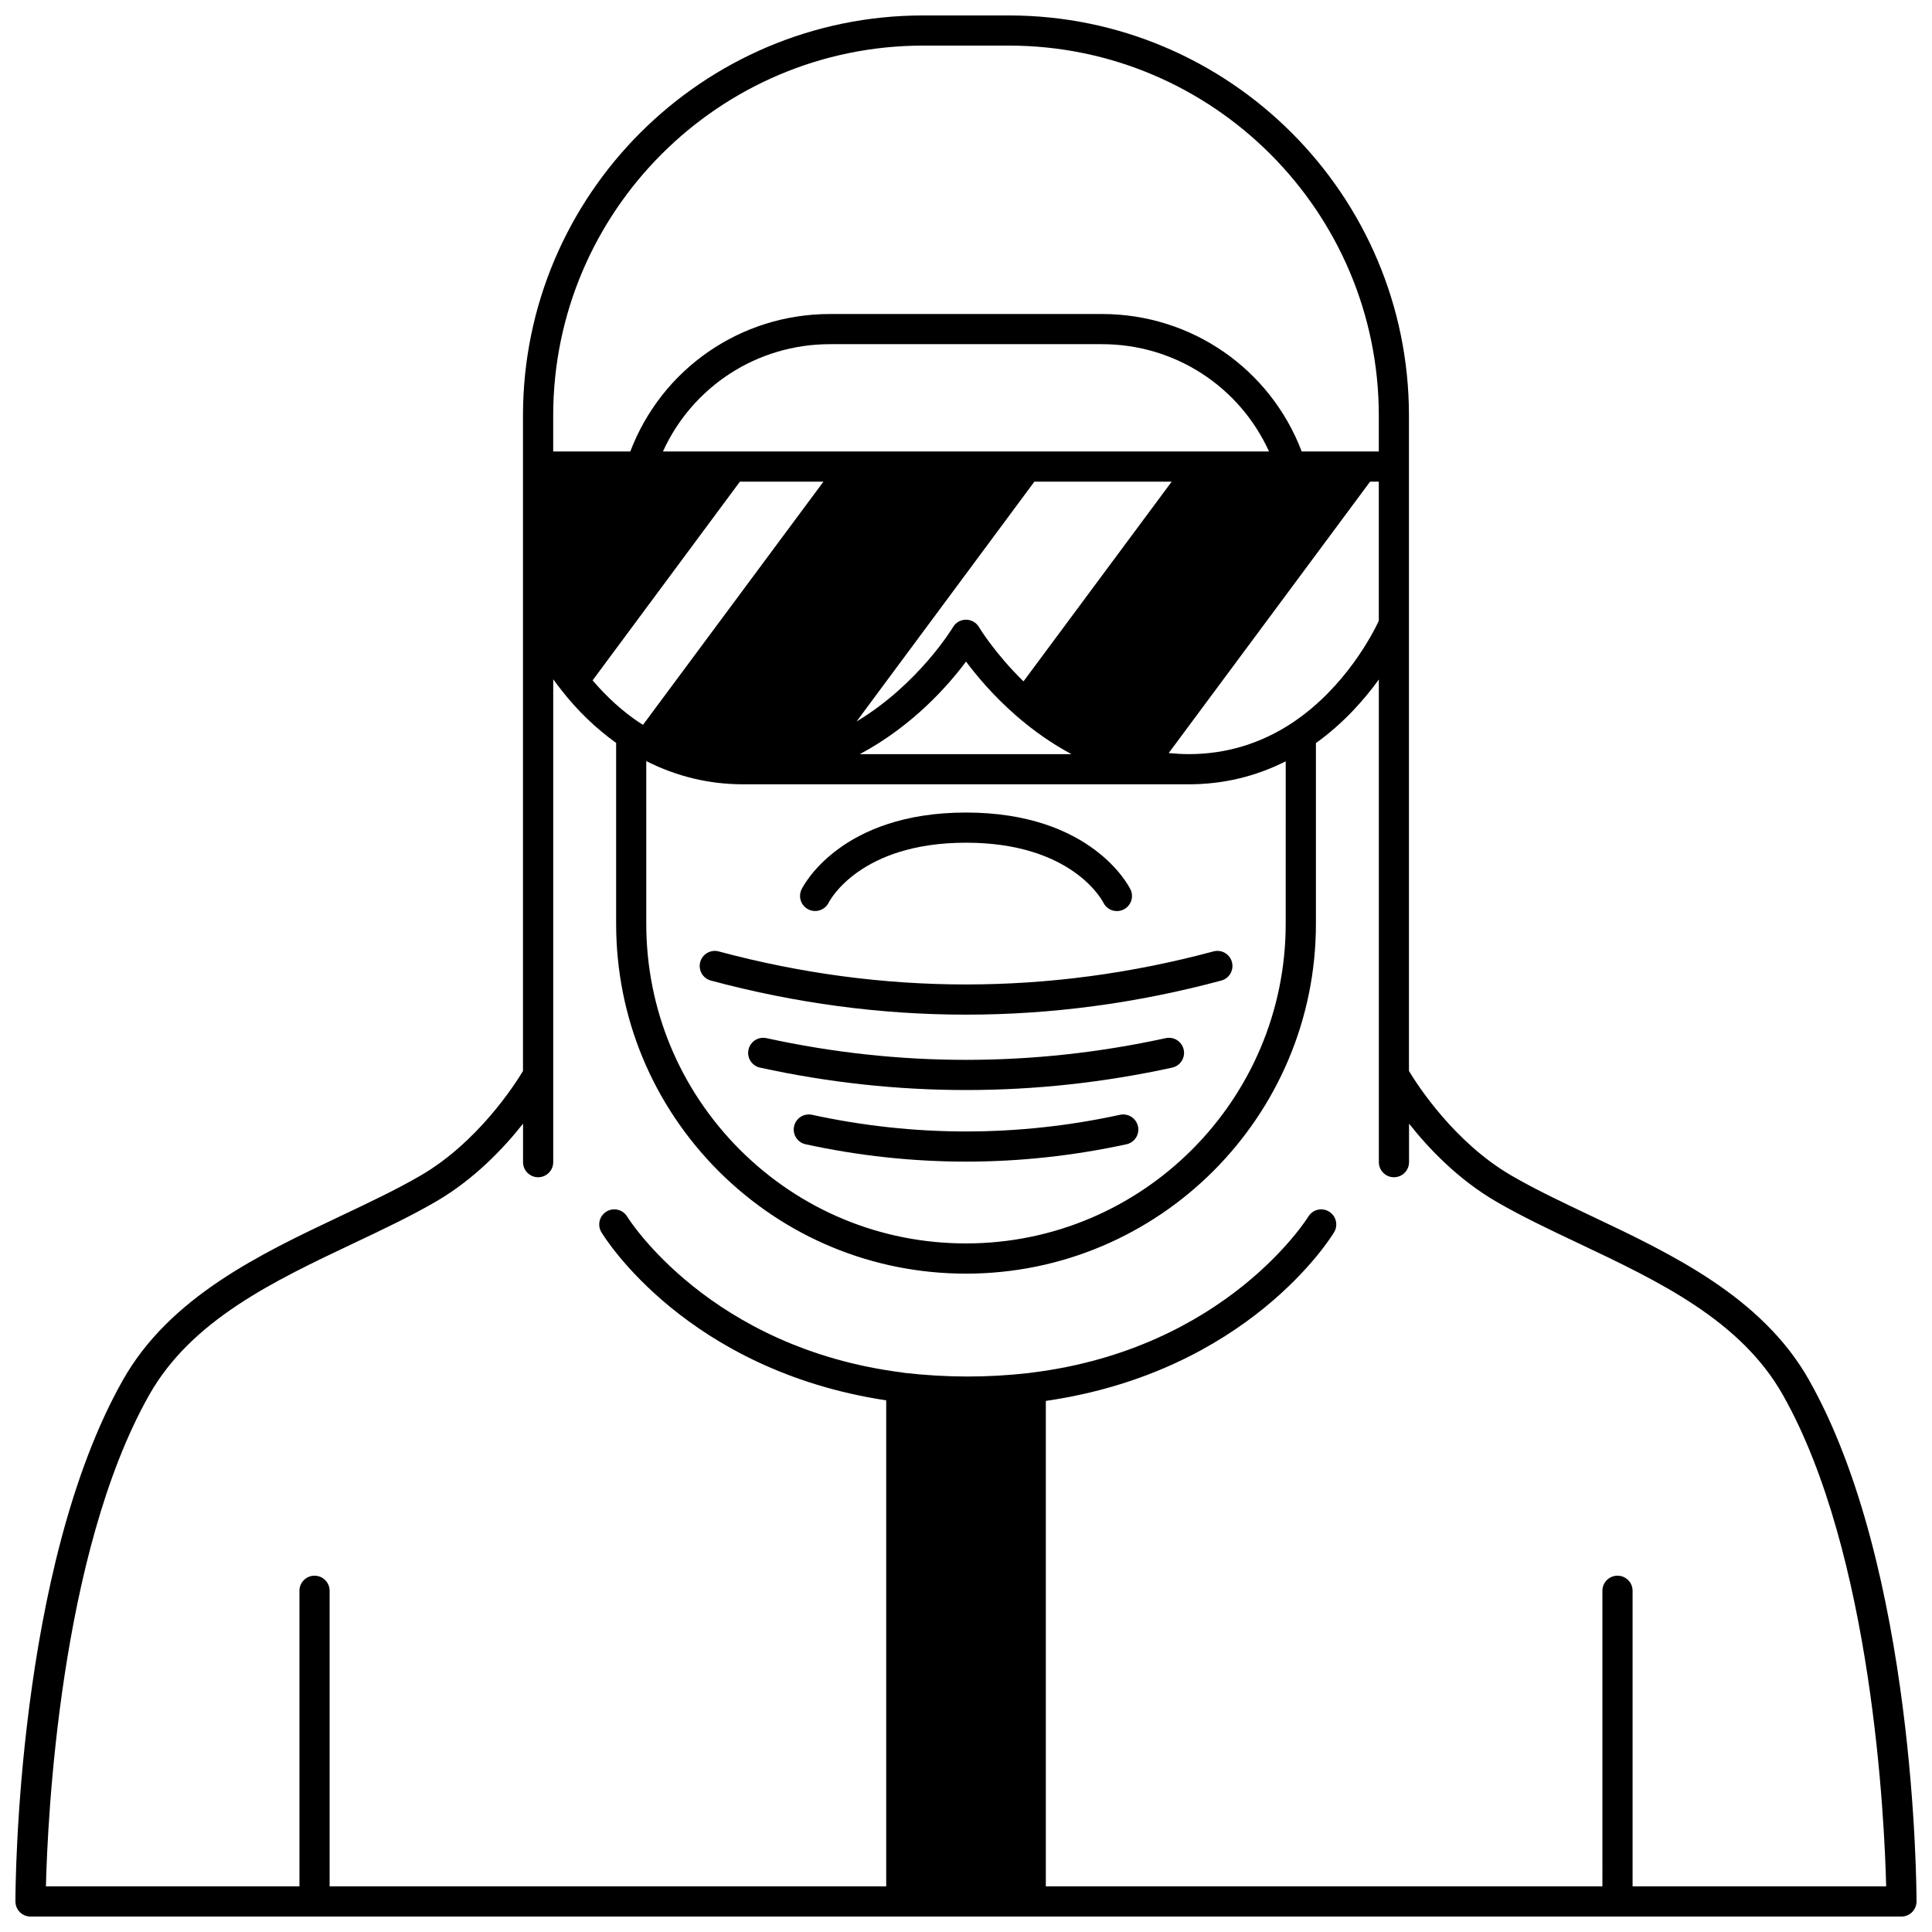 <?xml version="1.0" encoding="UTF-8"?>
<!-- Uploaded to: ICON Repo, www.svgrepo.com, Generator: ICON Repo Mixer Tools -->
<svg width="800px" height="800px" version="1.1" viewBox="144 144 512 512" xmlns="http://www.w3.org/2000/svg">
 <defs>
  <clipPath id="a">
   <path d="m148.09 148.09h503.81v503.81h-503.81z"/>
  </clipPath>
 </defs>
 <path d="m358.25 385.01c1.973 0.98 4.359 0.172 5.352-1.789 0.328-0.648 8.379-15.895 36.402-15.895 27.93 0 36.023 15.141 36.402 15.887 0.695 1.41 2.109 2.231 3.586 2.231 0.586 0 1.184-0.129 1.746-0.402 1.988-0.965 2.816-3.359 1.848-5.344-0.406-0.828-10.277-20.367-43.582-20.367-33.309 0-43.176 19.535-43.578 20.367-0.961 1.973-0.145 4.336 1.824 5.312z"/>
 <path d="m467.65 403.86c2.133-0.57 3.398-2.762 2.828-4.898-0.57-2.137-2.758-3.41-4.898-2.828-43.523 11.676-87.637 11.676-131.12 0-2.129-0.57-4.328 0.695-4.898 2.824-0.57 2.137 0.691 4.328 2.828 4.902 22.43 6.023 45.016 9.031 67.617 9.031 22.59 0.004 45.199-3.008 67.641-9.031z"/>
 <path d="m452.93 419.12c-35.125 7.668-70.727 7.672-105.81 0-2.168-0.469-4.289 0.891-4.762 3.051-0.473 2.16 0.895 4.285 3.051 4.758 18.113 3.961 36.352 5.941 54.598 5.941s36.5-1.98 54.629-5.941c2.16-0.469 3.523-2.598 3.055-4.758-0.465-2.156-2.602-3.523-4.758-3.051z"/>
 <path d="m440.82 439.43c-27.082 5.891-54.547 5.891-81.629 0-2.16-0.465-4.285 0.902-4.754 3.062-0.469 2.156 0.898 4.285 3.059 4.754 14.105 3.062 28.309 4.594 42.512 4.594s28.406-1.535 42.512-4.594c2.16-0.469 3.527-2.598 3.059-4.754-0.473-2.156-2.598-3.523-4.758-3.062z"/>
 <g clip-path="url(#a)">
  <path d="m623.43 509.75c-12.457-22.066-36.461-33.434-57.641-43.469-7.629-3.609-14.832-7.019-21.281-10.766-15.09-8.773-24.871-23.957-27.121-27.695v-118.43-0.008-55.25c0.004-58.473-47.566-106.04-106.04-106.04h-22.711c-58.473 0-106.04 47.566-106.04 106.04v55.262 0.004 118.43c-2.25 3.734-12.031 18.922-27.121 27.695-6.445 3.746-13.652 7.152-21.281 10.766-21.18 10.031-45.188 21.402-57.641 43.465-28.141 49.797-28.465 134.57-28.465 138.15 0 2.211 1.793 4 4 4h495.81c2.207 0 4-1.789 4-4-0.004-3.586-0.328-88.355-28.473-138.15zm-208.19-185.18c-7.644-7.457-11.75-14.301-11.801-14.383-0.719-1.215-2.031-1.961-3.441-1.961-1.414 0-2.727 0.75-3.441 1.969-0.113 0.184-9.109 15.125-25.559 25.008l47.125-63.562h36.387zm-15.234-5.254c2.762 3.711 7.168 8.984 13.156 14.23 4.727 4.133 9.668 7.559 14.781 10.305h-56.082c13.938-7.41 23.449-18.203 28.145-24.535zm62.539-55.676c-0.133 0-0.258-0.012-0.387 0h-46.09-0.07-45.738c-0.133 0-0.258-0.012-0.387 0h-31.68c-0.133 0-0.258-0.012-0.387 0h-18.117c7.824-17.199 24.949-28.43 44.242-28.43h72.133c19.293 0 36.418 11.23 44.242 28.43zm-122.46 8h22.137l-47.812 64.441c-0.297-0.188-0.629-0.359-0.914-0.547-4.551-3.051-8.703-6.84-12.453-11.227zm-24.82 74.051c7.938 4.031 16.547 6.156 25.672 6.156h118.12c9.082 0 17.68-2.066 25.672-6.09l-0.004 43.039c0 46.719-38.008 84.723-84.727 84.723-22.59 0-43.867-8.816-59.906-24.816-16.008-16.039-24.824-37.316-24.824-59.906zm171.25-10.168c-8.332 5.527-17.574 8.328-27.457 8.328-1.789 0-3.566-0.113-5.34-0.281l53.371-71.93h2.309v36.883c-1.512 3.238-8.789 17.594-22.883 27zm-97.871-179.44h22.711c54.059 0 98.043 43.98 98.043 98.043v9.516h-4.363-0.07-16c-8.336-21.895-29.223-36.426-52.898-36.426h-72.133c-23.68 0-44.562 14.535-52.898 36.426h-20.434v-9.516c0-54.062 43.98-98.043 98.043-98.043zm188.01 487.82v-78.332c0-2.211-1.793-4-4-4-2.207 0-4 1.789-4 4l0.004 78.332h-147.5v-128.65c53.492-7.754 75.477-43.164 76.398-44.703 1.137-1.891 0.523-4.34-1.363-5.477-1.887-1.148-4.344-0.535-5.484 1.355-0.215 0.352-21.832 35.043-73.504 41.359-0.016 0-0.027-0.008-0.043-0.008-0.105 0-0.191 0.051-0.293 0.059-0.055 0.008-0.105 0.02-0.16 0.023-11.145 1.266-21.867 1.234-33.203-0.059-0.055-0.008-0.102-0.043-0.156-0.051-51.406-6.422-72.914-40.98-73.125-41.32-1.141-1.895-3.59-2.508-5.484-1.371-1.891 1.141-2.504 3.594-1.367 5.484 0.914 1.523 22.66 36.555 75.48 44.562v128.8h-147.5v-78.332c0-2.211-1.793-4-4-4s-4 1.789-4 4v78.332h-67.184c0.43-17.496 3.629-88.219 27.367-130.22 11.207-19.852 33.016-30.18 54.105-40.168 7.781-3.688 15.133-7.164 21.871-11.078 10.098-5.867 17.895-14.07 23.102-20.656l-0.004 10.199c0 2.211 1.793 4 4 4 2.207 0 4-1.789 4-4v-127.97c0.688 0.953 1.414 1.922 2.203 2.914 4.25 5.449 9.125 10.109 14.469 13.957v47.926c0 24.723 9.645 48.004 27.164 65.562 17.555 17.512 40.836 27.156 65.559 27.156 51.129 0 92.727-41.594 92.727-92.723v-47.879c7.25-5.211 12.754-11.418 16.672-16.855l0.004 127.91c0 2.211 1.793 4 4 4 2.207 0 4-1.789 4-4v-10.203c5.211 6.59 13.008 14.789 23.102 20.656 6.742 3.914 14.09 7.398 21.871 11.078 21.09 9.988 42.895 20.316 54.105 40.172 23.734 42 26.938 112.72 27.367 130.22h-67.191z"/>
 </g>
</svg>